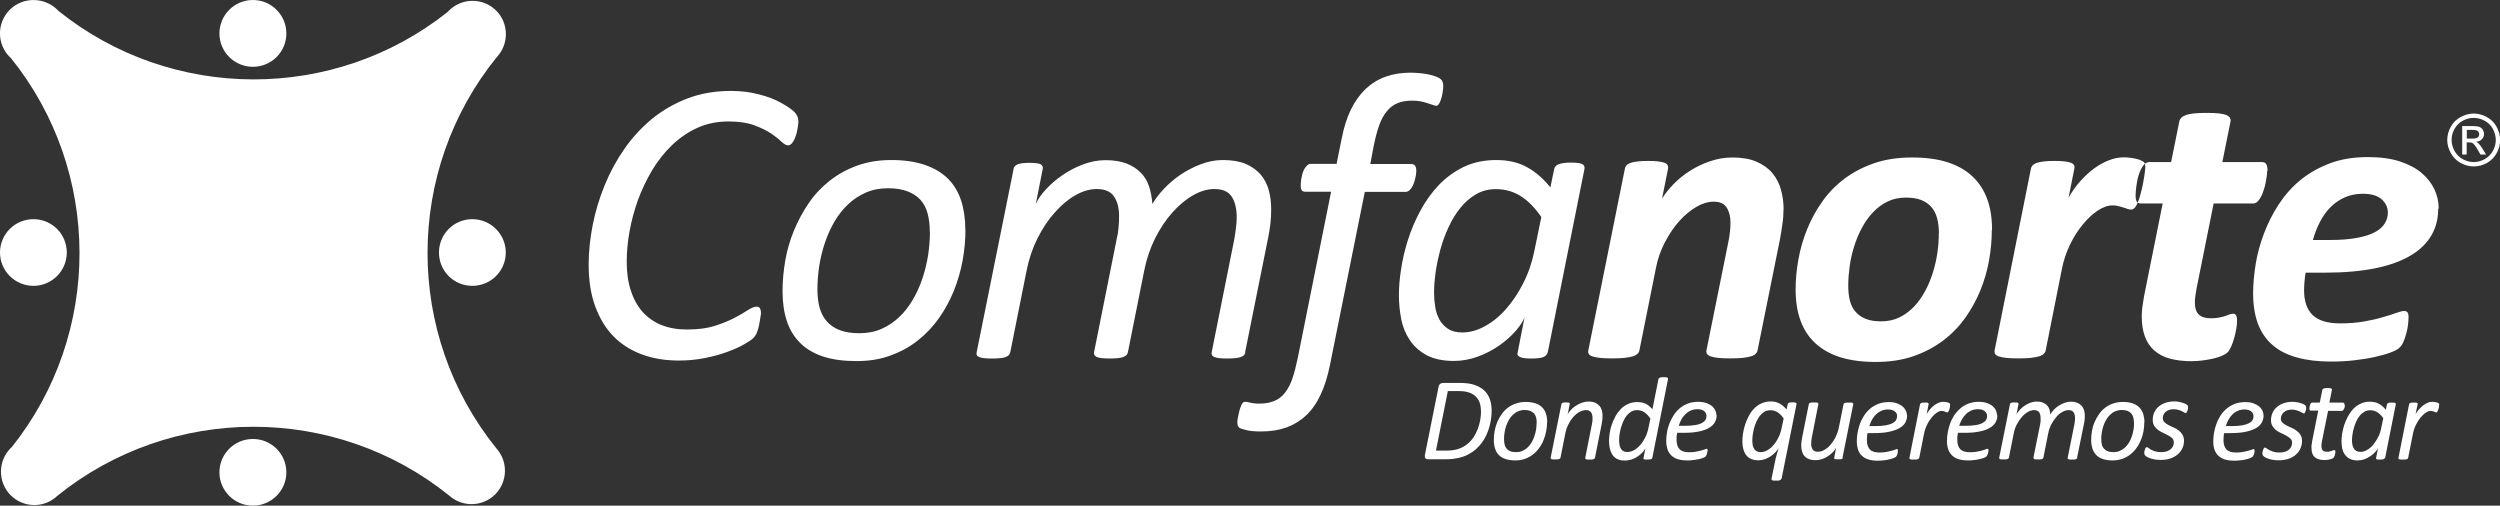 <?xml version="1.0" encoding="UTF-8"?>
<svg id="Layer_2" data-name="Layer 2" xmlns="http://www.w3.org/2000/svg" viewBox="0 0 195.74 39.59">
  <rect x="0" y="0" width="195.74" height="39.59" fill="#333333" stroke="none"/>
  <defs>
    <style>
      .cls-1 {
        fill: #fff;
        fill-rule: evenodd;
      }
    </style>
  </defs>
  <g id="Layer_1-2" data-name="Layer 1">
    <g>
      <path class="cls-1" d="M62.51,9.48c0,.22-.04.5-.11.83-.08.33-.18.59-.3.78-.12.19-.25.29-.39.29-.15,0-.33-.1-.53-.29-.2-.2-.47-.41-.81-.64-.34-.23-.78-.44-1.31-.64-.54-.2-1.21-.3-2.02-.3-.89,0-1.71.17-2.44.5-.73.33-1.39.79-1.98,1.35-.59.57-1.11,1.22-1.56,1.97-.44.74-.81,1.52-1.11,2.33-.29.81-.51,1.63-.66,2.46-.15.83-.22,1.61-.22,2.35,0,.85.1,1.61.32,2.27.21.67.52,1.22.92,1.68.41.45.9.8,1.48,1.03.59.23,1.25.35,1.99.35.83,0,1.55-.09,2.14-.27.6-.19,1.12-.4,1.55-.62.43-.23.79-.43,1.07-.62.29-.19.52-.28.7-.28.12,0,.21.04.26.13.05.09.08.21.08.38,0,.05,0,.13-.03.23-.01.1-.03.2-.05.33-.02.12-.05.24-.07.38-.03.14-.06.27-.1.39-.04.12-.09.23-.13.33-.05.1-.13.2-.24.31-.11.11-.35.26-.7.47-.36.21-.79.4-1.31.59-.52.19-1.09.35-1.74.48-.64.13-1.33.2-2.05.2-1.08,0-2.06-.16-2.93-.49-.87-.33-1.61-.8-2.22-1.43-.61-.63-1.08-1.42-1.42-2.36-.34-.94-.5-2.02-.5-3.24,0-1.01.11-2.05.32-3.11.21-1.07.53-2.11.94-3.11.41-1.01.93-1.96,1.55-2.85.62-.89,1.35-1.67,2.17-2.35.83-.67,1.76-1.2,2.78-1.59,1.03-.39,2.16-.58,3.39-.58.78,0,1.5.09,2.18.27.68.17,1.25.39,1.73.66.48.26.82.5,1.04.71.21.21.32.45.32.72h0ZM75.58,17.99c0-.85-.11-1.61-.33-2.29-.22-.68-.57-1.26-1.04-1.72-.48-.47-1.07-.82-1.8-1.07-.73-.25-1.6-.38-2.62-.38s-1.88.15-2.69.44c-.8.29-1.52.69-2.15,1.19-.63.5-1.18,1.08-1.64,1.76-.46.67-.84,1.39-1.15,2.14-.31.75-.54,1.54-.68,2.35-.14.82-.21,1.62-.21,2.4,0,.86.11,1.63.33,2.31.22.68.57,1.25,1.04,1.72.46.47,1.06.82,1.79,1.07.73.24,1.6.36,2.62.36s1.88-.14,2.68-.44c.8-.29,1.52-.68,2.15-1.19.63-.5,1.18-1.08,1.65-1.75.47-.67.85-1.38,1.16-2.14.3-.76.53-1.55.68-2.36.15-.82.22-1.62.22-2.4h0ZM72.81,18.15c0,.59-.05,1.2-.14,1.81-.1.62-.24,1.22-.44,1.82-.2.6-.45,1.15-.75,1.67-.3.52-.66.98-1.07,1.37-.41.39-.87.7-1.39.93-.52.23-1.1.34-1.75.34-.59,0-1.1-.08-1.52-.24-.41-.16-.75-.39-1.01-.68-.26-.3-.45-.66-.57-1.08-.11-.42-.17-.9-.17-1.43,0-.59.05-1.2.14-1.82.1-.62.24-1.22.44-1.81.2-.59.44-1.14.75-1.67.3-.52.66-.97,1.07-1.36.41-.39.87-.69,1.39-.92.52-.23,1.1-.34,1.74-.34.6,0,1.1.08,1.52.24.42.16.76.38,1.02.67.26.29.45.65.56,1.07.11.42.17.9.17,1.43h0ZM97.5,27.58c0,.09-.04.15-.09.22-.06.06-.14.11-.25.15-.11.04-.26.08-.43.09-.17.02-.39.03-.65.03s-.46-.01-.63-.03c-.16-.02-.29-.05-.38-.09-.09-.04-.15-.09-.18-.15-.03-.06-.04-.13-.02-.22l1.77-8.85c.05-.31.1-.6.13-.88.04-.28.06-.55.06-.83,0-.68-.13-1.22-.39-1.62-.26-.4-.71-.6-1.36-.6-.53,0-1.08.16-1.65.48-.57.32-1.11.77-1.62,1.34-.51.56-.96,1.24-1.36,2.02-.39.78-.68,1.63-.86,2.54l-1.28,6.4c-.02.09-.06.15-.11.22-.05.06-.14.11-.25.15-.11.04-.25.08-.43.09-.17.02-.39.03-.64.03s-.47-.01-.63-.03c-.17-.02-.29-.05-.38-.09-.09-.04-.14-.09-.18-.15-.03-.06-.04-.13-.03-.22l1.77-8.85c.08-.32.13-.63.15-.94.03-.31.04-.6.04-.86,0-.65-.13-1.16-.4-1.55-.26-.39-.72-.58-1.35-.58-.54,0-1.09.16-1.66.48-.57.32-1.1.77-1.61,1.34-.51.56-.96,1.24-1.36,2.02-.39.78-.68,1.63-.86,2.54l-1.28,6.4c-.02.09-.06.15-.11.22-.05.06-.13.11-.24.15-.11.04-.25.08-.43.09-.17.02-.39.03-.65.03s-.48-.01-.64-.03c-.16-.02-.29-.05-.38-.09-.09-.04-.15-.09-.17-.15-.03-.06-.03-.13-.01-.22l2.89-14.34c0-.07.04-.14.09-.21.05-.06.12-.12.22-.16.1-.04.23-.07.38-.09.15-.02.33-.03.55-.03s.41.01.55.03c.14.01.26.04.33.09.08.04.13.1.15.16.02.06.03.13.01.21l-.54,2.73c.16-.36.42-.74.79-1.14.37-.4.8-.78,1.29-1.11.49-.34,1.02-.62,1.6-.84.58-.22,1.17-.34,1.78-.34.64,0,1.19.09,1.64.26.46.18.83.42,1.12.72.3.3.51.66.65,1.08.14.42.22.88.26,1.37.21-.37.5-.76.88-1.16.37-.4.8-.77,1.29-1.11.49-.33,1.02-.61,1.59-.83.57-.22,1.16-.34,1.75-.34.71,0,1.31.1,1.79.3.48.21.86.48,1.17.83.3.35.51.76.64,1.22.13.47.19.97.19,1.53,0,.37-.02.74-.06,1.1-.04.36-.1.73-.18,1.12l-1.8,8.94h0ZM113,6.72c0-.11-.01-.21-.05-.3-.03-.09-.08-.17-.14-.22-.07-.06-.18-.13-.34-.19-.16-.07-.36-.12-.57-.17-.22-.05-.45-.09-.71-.11-.26-.02-.5-.04-.74-.04-.71,0-1.36.1-1.95.31-.59.21-1.11.53-1.56.95-.45.43-.84.96-1.16,1.61-.32.65-.56,1.41-.73,2.28l-.4,1.99h-2.01c-.11,0-.19.03-.26.09-.07.06-.13.13-.2.23-.07.09-.12.2-.16.32-.05.12-.08.24-.1.37-.03.12-.05.25-.06.37-.01.12-.02.22-.02.31,0,.19.03.32.09.39.06.07.14.1.25.1h2.04l-2.61,13.02c-.13.62-.27,1.16-.42,1.61-.15.44-.35.81-.58,1.11-.23.29-.5.51-.83.64-.33.14-.71.21-1.16.21-.17,0-.31,0-.42-.02-.11-.01-.21-.03-.29-.05-.08-.02-.15-.03-.22-.05-.07-.02-.14-.02-.21-.02s-.14.03-.19.1c-.05.06-.1.15-.14.26-.04.11-.08.22-.11.34-.03.12-.06.24-.08.35-.02.11-.04.22-.06.32-.02.1-.02.18-.02.21,0,.11.01.19.03.26.02.06.05.12.1.17.07.06.26.13.56.2.3.08.69.11,1.17.11.73,0,1.39-.1,1.98-.31.58-.21,1.1-.53,1.55-.95.45-.43.83-.97,1.13-1.62.31-.66.55-1.43.73-2.32l2.73-13.56h3.22c.07,0,.15-.03.22-.08.07-.05.14-.12.2-.21.06-.08.11-.18.16-.29.05-.11.08-.23.12-.35.03-.12.06-.24.08-.37.02-.13.03-.25.03-.37,0-.18-.04-.31-.11-.39-.06-.08-.16-.12-.28-.12h-3.21l.27-1.43c.12-.6.26-1.13.42-1.58.16-.45.35-.81.59-1.1.23-.29.51-.51.84-.65.32-.14.71-.2,1.17-.2.24,0,.47.02.67.06.2.04.38.09.53.14.15.05.28.09.39.13.11.04.2.07.28.07.07,0,.12-.03.18-.1.05-.06.1-.15.14-.25.04-.11.08-.22.11-.34.03-.12.06-.24.07-.35.02-.11.03-.21.04-.3,0-.09.01-.16.01-.2h0ZM121.18,27.58c-.04.18-.16.31-.35.38-.19.08-.51.11-.96.11-.21,0-.39-.01-.53-.03-.14-.02-.25-.05-.33-.09-.08-.04-.14-.08-.18-.14-.03-.06-.03-.14,0-.23l.53-2.71c-.14.34-.39.71-.75,1.11-.36.4-.79.77-1.28,1.11-.5.34-1.04.62-1.65.84-.6.22-1.22.33-1.85.33-.85,0-1.55-.15-2.11-.44-.56-.3-1-.69-1.33-1.18-.33-.49-.56-1.03-.68-1.65-.12-.62-.18-1.25-.18-1.89,0-.6.05-1.27.17-2.02.11-.75.29-1.52.54-2.31.25-.78.58-1.55.98-2.29.4-.74.88-1.41,1.44-2,.57-.59,1.22-1.06,1.96-1.42.74-.35,1.59-.53,2.53-.53s1.76.19,2.43.57c.68.38,1.28.91,1.81,1.57l.3-1.45c.04-.17.16-.29.37-.37.2-.07.52-.12.94-.12.21,0,.39.01.54.03.14.01.25.04.34.09.09.04.14.1.16.16.02.06.03.13.02.21l-2.87,14.34h0ZM120.68,16.99l-.54,2.63c-.19.93-.48,1.79-.88,2.56-.39.78-.85,1.45-1.35,2.02-.51.58-1.06,1.02-1.65,1.34-.59.33-1.18.49-1.76.49-.46,0-.83-.09-1.12-.28-.29-.19-.51-.43-.68-.73-.16-.3-.28-.64-.33-1-.06-.37-.09-.73-.09-1.11,0-.46.04-.99.12-1.57.08-.59.21-1.18.37-1.78.16-.61.38-1.19.64-1.76.26-.57.57-1.08.93-1.52.35-.44.76-.8,1.23-1.07.46-.27.98-.4,1.55-.4.72,0,1.37.18,1.95.55.58.36,1.12.92,1.62,1.65h0ZM139.64,16.4c0,.37-.02.74-.08,1.11-.05.37-.11.75-.18,1.15l-1.77,8.77c-.02.11-.07.2-.15.27-.08.08-.2.15-.37.2-.16.05-.38.09-.64.12-.26.03-.59.04-.98.04s-.71-.01-.96-.04c-.25-.03-.44-.07-.58-.12-.14-.05-.23-.12-.28-.2-.05-.08-.06-.17-.04-.27l1.72-8.52c.06-.25.09-.52.12-.78.03-.27.04-.5.04-.7,0-.48-.1-.87-.3-1.18-.2-.31-.54-.46-1.02-.46-.43,0-.89.14-1.36.41-.47.28-.92.65-1.34,1.12-.42.47-.79,1.03-1.12,1.66-.33.63-.56,1.3-.7,2.02l-1.29,6.43c-.02.11-.07.2-.15.27-.08.08-.2.15-.37.2-.17.05-.38.09-.65.12-.27.03-.59.04-.97.04s-.72-.01-.96-.04c-.25-.03-.45-.07-.59-.12-.15-.05-.24-.12-.28-.2-.04-.08-.06-.17-.03-.27l2.86-14.21c.02-.11.07-.2.13-.28.07-.08.18-.14.32-.19.14-.05.33-.08.56-.11.23-.03.5-.04.82-.04s.6.01.8.04c.21.03.37.06.49.11.12.05.19.11.23.19.04.08.05.17.03.28l-.47,2.34c.22-.37.52-.75.9-1.14.37-.39.8-.73,1.28-1.04.48-.31,1.01-.56,1.57-.75.57-.2,1.16-.3,1.78-.3.74,0,1.37.11,1.87.33.5.22.92.51,1.23.88.31.37.54.8.68,1.3.14.49.21,1.01.21,1.57h0ZM155.95,18.01c0,.76-.07,1.55-.21,2.35-.14.81-.37,1.6-.68,2.36-.31.77-.71,1.49-1.19,2.17-.48.67-1.06,1.27-1.74,1.78-.68.51-1.45.92-2.32,1.22-.87.3-1.86.45-2.95.45s-2-.13-2.78-.37c-.78-.25-1.43-.62-1.95-1.1-.52-.48-.91-1.08-1.16-1.78-.26-.71-.38-1.52-.38-2.43,0-.76.07-1.55.22-2.35.14-.81.37-1.59.68-2.36.31-.76.7-1.49,1.19-2.17.48-.69,1.06-1.28,1.74-1.79.68-.51,1.45-.91,2.32-1.21.87-.3,1.86-.45,2.95-.45s2,.12,2.78.37c.78.25,1.43.61,1.95,1.1.52.48.91,1.08,1.17,1.78.26.71.38,1.52.38,2.43h0ZM151.81,18.28h0c0-.44-.05-.84-.14-1.19-.09-.34-.24-.64-.45-.88-.21-.24-.47-.42-.8-.55-.32-.13-.72-.19-1.19-.19-.53,0-1.01.1-1.44.31-.42.2-.8.48-1.14.84-.33.35-.63.76-.87,1.22-.25.46-.45.95-.61,1.46-.16.51-.28,1.03-.35,1.55-.07.52-.11,1.02-.11,1.5,0,.45.04.84.13,1.19.09.35.24.65.45.88.21.24.47.42.8.55.33.13.72.19,1.19.19.53,0,1.01-.1,1.44-.31.43-.21.8-.49,1.14-.84.33-.35.62-.76.87-1.22.25-.46.45-.95.61-1.46.16-.52.28-1.04.35-1.55.08-.52.11-1.02.11-1.5h0ZM167.97,13.01c0,.07,0,.21-.03.4-.02.19-.05.41-.1.67-.04.25-.09.52-.16.79-.06.27-.14.52-.21.75-.08.24-.17.43-.27.57-.1.15-.21.22-.33.22-.1,0-.19-.02-.29-.05-.1-.04-.2-.08-.32-.11-.12-.04-.24-.07-.38-.11-.14-.04-.3-.06-.48-.06-.36,0-.75.14-1.16.41-.41.27-.8.64-1.17,1.09-.37.45-.71.98-1,1.58-.29.6-.5,1.23-.63,1.89l-1.27,6.38c-.02.11-.07.2-.15.27-.08.08-.2.15-.37.2-.17.05-.38.09-.65.12-.26.03-.59.04-.97.04s-.71-.01-.96-.04c-.25-.03-.45-.07-.59-.12-.14-.05-.23-.12-.28-.2-.04-.08-.05-.17-.03-.27l2.84-14.21c.02-.11.07-.2.14-.28.08-.08.19-.14.33-.19.14-.05.33-.08.56-.11.23-.03.5-.04.82-.04s.6.01.81.04c.21.03.37.06.49.11.12.05.19.11.23.19.04.08.05.17.02.28l-.45,2.26c.26-.46.55-.88.89-1.26.33-.38.69-.71,1.07-1,.38-.28.77-.5,1.17-.66.4-.16.8-.24,1.2-.24.16,0,.32.01.48.03.17.02.32.05.46.08.15.03.27.07.38.12.11.05.2.1.26.15.06.06.09.16.09.3h0ZM177.54,13.38c0-.22-.03-.39-.09-.51-.06-.12-.18-.18-.37-.18h-3.08l.64-3.17c.02-.11,0-.2-.04-.29-.05-.08-.14-.16-.28-.22-.14-.06-.34-.1-.59-.13-.25-.03-.57-.04-.96-.04s-.72.01-.98.04c-.26.03-.48.07-.64.13-.17.06-.29.13-.37.22-.08.09-.13.18-.15.29l-.64,3.17h-1.7c-.2,0-.36.1-.5.3-.14.2-.25.44-.34.72-.09.28-.14.57-.18.86-.04.29-.06.53-.06.71,0,.25.03.43.1.51.06.09.16.14.3.14h1.72l-1.39,6.92c-.03.14-.06.3-.09.47-.03.18-.06.35-.08.52-.03.17-.05.33-.06.48-.01.15-.02.29-.02.41,0,.64.08,1.18.25,1.62.16.44.41.81.74,1.1.33.29.74.5,1.22.63.48.13,1.05.2,1.68.2.3,0,.6-.02.89-.06.3-.04.58-.09.84-.15.26-.06.49-.14.68-.22.19-.09.34-.18.43-.27.09-.09.18-.24.27-.44.09-.2.16-.41.23-.65.07-.24.13-.48.17-.74.05-.25.06-.48.06-.68,0-.18-.03-.31-.08-.39-.06-.08-.13-.12-.22-.12s-.18.02-.27.05c-.1.04-.21.08-.34.13-.13.04-.29.09-.47.12-.18.04-.4.06-.66.06-.44,0-.75-.1-.96-.3-.2-.2-.3-.51-.3-.93,0-.14.01-.32.04-.53.03-.22.06-.41.09-.56l1.34-6.67h3.11c.12,0,.22-.05.33-.15.1-.1.19-.23.27-.38.08-.15.15-.33.21-.52.06-.19.12-.38.15-.57.04-.19.07-.37.09-.53.02-.16.03-.3.03-.41h0ZM190.9,16.35c0,.76-.17,1.45-.52,2.06-.35.61-.88,1.14-1.61,1.58-.73.44-1.65.78-2.77,1.01-1.12.23-2.46.35-4.01.35h-1.47c-.04.24-.07.48-.09.72-.02.24-.03.46-.03.66,0,.86.22,1.5.67,1.94.45.43,1.17.65,2.15.65.7,0,1.33-.05,1.89-.15.56-.1,1.05-.21,1.47-.34.42-.12.77-.23,1.04-.33.28-.1.48-.15.61-.15s.22.04.27.11c.05.07.08.19.08.35,0,.18-.02.39-.04.62-.03.23-.08.47-.14.69-.06.23-.13.44-.22.64-.09.2-.19.36-.31.46-.13.13-.36.26-.7.38-.34.13-.75.24-1.23.35-.48.11-1.02.19-1.61.26-.59.07-1.2.1-1.82.1-1.02,0-1.91-.11-2.67-.32-.76-.21-1.4-.53-1.9-.97-.51-.43-.89-.99-1.15-1.66-.25-.67-.38-1.47-.38-2.4,0-.71.07-1.47.2-2.28.13-.81.35-1.61.65-2.4.3-.79.68-1.55,1.15-2.27.47-.72,1.03-1.36,1.7-1.91.67-.54,1.43-.98,2.31-1.31.87-.33,1.86-.49,2.98-.49.97,0,1.8.11,2.5.34.69.23,1.27.53,1.71.91.45.38.78.81,1,1.29.22.48.33.97.33,1.49h0ZM186.96,16.65h0c0-.42-.17-.77-.5-1.06-.33-.28-.82-.42-1.46-.42-.53,0-1.01.1-1.43.29-.42.19-.79.45-1.11.77-.32.32-.59.71-.82,1.15-.23.44-.41.91-.55,1.41h1.34c.85,0,1.57-.06,2.14-.17.58-.11,1.04-.26,1.39-.45.35-.19.6-.42.76-.68.16-.26.24-.54.24-.84h0ZM193.68,8.89c.35,0,.69.09,1.02.27.33.18.59.43.77.76.18.33.28.68.28,1.04s-.09.7-.27,1.03c-.18.33-.44.58-.76.77-.33.18-.67.27-1.03.27s-.7-.09-1.03-.27c-.33-.18-.58-.44-.77-.77-.18-.33-.28-.67-.28-1.03s.09-.71.28-1.04c.19-.33.44-.59.78-.76.33-.18.67-.27,1.02-.27h0ZM193.68,9.23c-.29,0-.57.07-.85.22-.28.15-.49.36-.65.64-.16.28-.23.57-.23.87s.08.58.23.86c.15.27.37.49.64.64.27.15.56.23.86.23s.58-.08.86-.23c.27-.15.49-.37.64-.64.15-.27.23-.56.23-.86s-.08-.59-.23-.87c-.15-.28-.37-.49-.65-.64-.28-.15-.56-.22-.85-.22h0ZM192.77,12.1h.36v-.95h.21c.13,0,.22.03.29.08.09.07.22.24.38.52l.2.35h.44l-.27-.44c-.13-.21-.24-.36-.33-.44-.05-.05-.11-.08-.19-.12.19-.01.35-.08.46-.2.12-.12.17-.26.17-.42,0-.12-.04-.22-.1-.33-.07-.1-.16-.17-.28-.22-.12-.04-.31-.06-.57-.06h-.76v2.23h0ZM193.13,10.85h.44c.21,0,.35-.03.43-.09.07-.06.11-.14.11-.25,0-.07-.02-.12-.05-.18-.04-.05-.09-.09-.15-.12-.07-.03-.19-.04-.36-.04h-.41v.67Z"/>
      <path class="cls-1" d="M116.79,32.12c0,.2-.01.41-.04.63-.03.22-.07.43-.13.65-.06.22-.14.43-.23.64-.1.21-.21.41-.35.6-.14.19-.3.37-.48.53-.18.16-.39.3-.62.42-.23.12-.49.21-.77.27-.28.06-.62.1-1.03.1h-1.33s-.08,0-.11-.02c-.04-.01-.07-.03-.09-.05-.02-.03-.04-.06-.05-.1,0-.04,0-.09,0-.15l1.07-5.34c.02-.12.07-.21.14-.25.07-.05.16-.07.25-.07h1.27c.46,0,.84.05,1.14.15.3.1.55.24.76.42.2.19.35.41.45.68.1.27.15.57.15.91h0ZM115.95,32.18h0c0-.23-.03-.44-.09-.63-.06-.19-.17-.35-.3-.49-.14-.14-.31-.25-.52-.32-.22-.08-.49-.12-.84-.12h-.84l-.93,4.66h.83c.38,0,.69-.05.95-.14.25-.09.48-.21.67-.37.2-.15.36-.34.5-.54.13-.21.24-.43.33-.66.08-.23.15-.46.19-.7.04-.24.06-.47.06-.69h0ZM121.13,33.05c0,.23-.02.46-.07.7-.04.24-.11.47-.2.69-.08.22-.2.43-.34.62-.14.2-.29.37-.48.51-.18.15-.39.26-.62.35-.23.08-.49.13-.78.13s-.55-.04-.76-.11c-.21-.07-.39-.17-.52-.31-.14-.14-.24-.3-.3-.5-.07-.2-.1-.42-.1-.67,0-.23.02-.46.06-.7.04-.24.11-.46.2-.69.1-.22.2-.42.34-.62.13-.19.29-.37.48-.51.18-.14.39-.26.63-.34.23-.08.49-.13.78-.13s.55.04.77.11c.21.07.39.18.52.31.14.14.24.3.3.5.07.2.1.42.1.67h0ZM120.32,33.1h0c0-.16-.02-.3-.05-.42-.03-.12-.09-.23-.16-.31-.08-.08-.18-.15-.3-.2-.12-.04-.27-.07-.44-.07-.18,0-.35.04-.5.1-.15.06-.29.16-.41.27-.12.11-.22.24-.31.39-.09.15-.16.31-.22.48-.06.17-.1.35-.13.53-.03.18-.04.36-.04.53,0,.15.02.29.05.42.03.13.09.23.16.31.07.09.17.16.29.2.12.05.27.07.44.07.19,0,.36-.03.51-.1.15-.07.29-.16.4-.27.12-.11.23-.25.31-.39.09-.15.16-.31.22-.49.06-.17.1-.35.13-.53.03-.18.04-.36.04-.53h0ZM125.47,32.59c0,.11,0,.21-.02.32-.01.11-.03.21-.05.32l-.52,2.61s-.02.04-.03.06c-.02.02-.04.04-.07.05-.03,0-.07.02-.12.03-.05,0-.11,0-.19,0s-.14,0-.19,0c-.05,0-.09-.02-.11-.03-.03-.01-.04-.03-.05-.05,0-.02,0-.04,0-.06l.51-2.58c.02-.09.04-.19.05-.28.01-.09.01-.17.01-.24,0-.19-.04-.34-.12-.46-.08-.11-.21-.17-.4-.17-.16,0-.33.05-.5.14-.17.09-.33.22-.48.39-.15.17-.28.36-.39.59-.12.22-.2.47-.25.74l-.37,1.86s-.01.04-.03.06c-.02.02-.04.04-.07.05-.03,0-.08.02-.13.03-.05,0-.11,0-.19,0-.08,0-.14,0-.19,0-.05,0-.08-.02-.11-.03-.02-.01-.04-.03-.05-.05,0-.02,0-.04,0-.06l.84-4.18s.01-.04.02-.06c.02-.02.04-.03.07-.05.02-.01.07-.02.11-.03.05,0,.1,0,.16,0s.12,0,.16,0c.04,0,.07.01.09.03.03.01.04.03.04.05,0,.02.01.04,0,.06l-.16.8c.04-.1.12-.22.23-.33.1-.12.23-.23.38-.33.14-.1.31-.18.48-.25.17-.06.35-.1.54-.1.21,0,.38.03.52.09.14.06.25.15.34.25.09.1.15.22.19.36.04.13.05.28.05.42h0ZM129.37,35.84c-.01.05-.04.09-.1.11-.06.02-.15.03-.28.03-.07,0-.12,0-.16,0-.04,0-.07-.01-.1-.02-.02-.01-.04-.02-.05-.04,0-.02,0-.04,0-.06l.15-.78c-.04.1-.11.21-.22.33-.11.12-.23.22-.37.32-.14.1-.3.18-.48.24-.18.06-.36.09-.54.09s-.34-.02-.47-.07c-.14-.05-.25-.11-.34-.19-.09-.08-.16-.18-.22-.29-.06-.11-.1-.21-.13-.33-.03-.11-.05-.22-.06-.34-.01-.11-.02-.22-.02-.31,0-.18.02-.38.05-.6.03-.22.09-.45.16-.67.08-.22.17-.44.29-.66.11-.21.26-.4.42-.57.16-.17.35-.3.57-.4.21-.1.46-.15.73-.15.13,0,.26.02.38.04.12.03.22.07.32.12.09.05.18.11.26.18.08.07.15.15.22.22l.47-2.36s.02-.05.03-.06c.02-.02.04-.03.07-.05.03-.01.07-.02.12-.03.05,0,.11-.01.19-.01s.13,0,.18.01c.05,0,.08.01.11.03.03.01.05.03.05.05,0,.02,0,.04,0,.06l-1.23,6.17h0ZM129.22,32.77h0c-.15-.21-.3-.37-.47-.49-.17-.11-.36-.17-.57-.17-.17,0-.31.04-.45.11-.13.08-.25.18-.35.3-.11.13-.19.28-.27.44-.07.17-.14.33-.19.51-.05.17-.09.34-.11.52-.03.17-.04.33-.04.47,0,.3.05.53.15.69.1.16.26.24.49.24.17,0,.34-.04.52-.14.17-.09.33-.22.48-.39.15-.16.28-.36.39-.58.12-.22.2-.47.26-.74l.16-.77h0ZM134.39,32.52c0-.12-.03-.25-.08-.37-.05-.12-.14-.24-.25-.34-.12-.1-.27-.18-.44-.25-.18-.06-.4-.1-.66-.1-.3,0-.58.05-.82.14-.24.1-.45.22-.64.38-.18.16-.34.34-.47.55-.13.21-.24.42-.33.65-.08.22-.15.45-.18.68-.04.23-.06.44-.06.65,0,.26.04.48.1.68.07.19.17.35.31.48.14.13.31.23.52.29.21.06.45.09.72.09.16,0,.31,0,.47-.03.15-.02.3-.04.43-.07.13-.03.24-.06.34-.1.09-.03.16-.07.19-.11.03-.03.05-.07.07-.11.02-.04.04-.08.05-.13,0-.05.02-.09.03-.13,0-.04.01-.08.01-.11,0-.04,0-.07-.02-.09-.01-.02-.04-.03-.06-.03-.03,0-.08.01-.15.05-.08.03-.17.06-.29.09-.11.03-.25.06-.41.09-.16.03-.33.04-.53.04-.34,0-.59-.08-.74-.24-.15-.16-.23-.4-.23-.71,0-.08,0-.18,0-.27.01-.09.02-.2.05-.3h.49c.46,0,.85-.03,1.18-.1.33-.06.6-.16.81-.28.21-.12.36-.27.46-.43.1-.17.15-.36.15-.58h0ZM133.61,32.59c0,.1-.03.2-.08.29-.06.09-.15.17-.28.24-.13.07-.31.13-.53.16-.22.04-.49.06-.81.06h-.47c.05-.18.12-.34.21-.5.08-.16.19-.29.31-.41.12-.12.25-.21.41-.28.15-.07.33-.11.53-.11.23,0,.41.05.53.15.12.1.18.22.18.38h0ZM139.46,37.49s-.02.05-.03.07c-.02.02-.04.03-.07.04-.03.01-.07.02-.12.03-.05,0-.11,0-.19,0-.07,0-.13,0-.18,0-.05,0-.08-.01-.11-.03-.03-.01-.05-.03-.05-.04-.01-.02-.01-.04-.01-.07l.31-1.5c.01-.08.03-.16.06-.25.02-.09.04-.17.07-.25.02-.08.04-.16.07-.24.02-.07.04-.14.06-.19-.05.1-.13.21-.24.33-.11.12-.23.22-.37.32-.14.1-.3.17-.47.24-.17.06-.34.09-.52.09-.22,0-.41-.04-.57-.11-.16-.07-.29-.17-.39-.31-.1-.13-.17-.29-.22-.48-.05-.18-.07-.39-.07-.61,0-.17.02-.36.05-.59.03-.22.09-.44.16-.68.07-.22.17-.45.28-.67.12-.22.25-.42.42-.59.16-.17.35-.31.57-.41.22-.1.46-.16.74-.16s.51.06.71.17c.19.11.37.27.53.46l.09-.42s.05-.09.11-.11c.06-.02.15-.03.27-.03.06,0,.12,0,.16.01.04,0,.07.02.1.03.02.01.04.03.05.05,0,.02,0,.04,0,.06l-1.17,5.83h0ZM139.65,32.76h0c-.15-.22-.3-.37-.47-.48-.17-.11-.36-.16-.57-.16-.18,0-.33.04-.47.12-.13.08-.25.19-.36.33-.1.14-.19.29-.27.46-.07.17-.13.34-.18.52-.04.18-.08.35-.1.51-.02.17-.03.31-.03.43,0,.31.05.54.17.69.11.15.27.22.48.22.17,0,.34-.04.51-.14.17-.09.33-.22.48-.39.15-.17.28-.36.39-.59.12-.22.2-.47.26-.74l.16-.76h0ZM144.29,35.84s-.01.04-.03.06c-.01.02-.04.03-.06.04-.03.01-.07.02-.11.02-.04,0-.1,0-.17,0s-.12,0-.16,0c-.04,0-.07-.01-.1-.02-.02-.01-.04-.03-.05-.04,0-.02,0-.04,0-.06l.15-.79c-.05.1-.13.21-.23.33-.11.12-.23.22-.38.32-.14.1-.3.18-.47.24-.17.06-.35.09-.52.09-.21,0-.39-.03-.53-.09-.14-.05-.26-.13-.35-.24-.09-.1-.15-.22-.19-.36-.04-.14-.06-.29-.06-.45,0-.1,0-.21.02-.31.01-.11.03-.22.05-.32l.52-2.61s.02-.04.03-.06c.01-.02.04-.03.07-.05.03-.01.07-.02.12-.03.05,0,.11,0,.19,0s.14,0,.18,0c.05,0,.09.01.11.03.02.01.04.03.05.05,0,.02.01.04,0,.06l-.51,2.59c-.02.08-.03.16-.04.25,0,.09-.01.18-.01.26s0,.18.03.25c.02.07.05.14.09.2.04.05.09.1.16.13.06.03.15.04.24.04.16,0,.33-.04.5-.14.17-.09.33-.22.48-.39.15-.17.28-.36.4-.59.11-.23.2-.48.26-.75l.37-1.84s.01-.04.03-.06c.02-.02.04-.03.07-.05.03-.01.07-.02.13-.03.05,0,.11,0,.19,0s.13,0,.18,0c.05,0,.08.01.11.03.03.01.04.03.05.05,0,.02,0,.04,0,.06l-.84,4.18h0ZM149.32,32.52c0,.21-.05.4-.15.58-.1.17-.26.31-.47.43-.21.12-.48.21-.81.28-.33.07-.72.1-1.18.1h-.49c-.02.1-.04.21-.04.3,0,.09-.01.19-.01.27,0,.3.08.54.23.71.15.16.4.24.74.24.2,0,.38-.01.53-.04.16-.03.3-.06.41-.09.12-.03.21-.07.29-.09.07-.03.12-.05.15-.05s.05.01.06.03c.02.02.02.05.02.09,0,.03,0,.07-.01.11,0,.04-.01.09-.02.13-.02.04-.03.09-.05.13-.02.04-.04.07-.07.11-.04.03-.1.07-.2.11-.09.04-.21.07-.34.1-.13.03-.27.06-.42.07-.15.02-.31.03-.46.03-.28,0-.51-.03-.72-.09-.21-.06-.38-.16-.52-.29-.14-.12-.24-.28-.31-.48-.06-.19-.1-.42-.1-.68,0-.2.02-.42.06-.65.04-.23.1-.46.18-.68.08-.23.19-.44.32-.65.14-.21.29-.39.48-.55.18-.16.4-.28.64-.38.24-.09.51-.14.81-.14.26,0,.48.03.66.1.18.07.33.15.44.25.12.1.2.22.26.34.05.13.08.25.08.37h0ZM148.54,32.59h0c0-.16-.06-.28-.19-.38-.12-.1-.3-.15-.53-.15-.2,0-.38.04-.53.11-.15.07-.29.16-.41.28-.12.12-.22.25-.31.41-.08.16-.15.32-.21.5h.47c.32,0,.6-.02.82-.06.22-.04.39-.1.52-.16.13-.07.22-.15.28-.24.05-.09.08-.19.08-.29h0ZM152.68,31.67s0,.04,0,.07c0,.04,0,.08-.01.13,0,.04-.02.09-.03.14,0,.05-.03.09-.05.13-.02.04-.04.08-.06.11-.02.03-.04.04-.06.04-.03,0-.05,0-.08-.02-.03-.01-.07-.03-.1-.04-.04-.01-.08-.03-.12-.04-.05-.01-.1-.02-.16-.02-.11,0-.23.05-.37.14-.13.09-.27.22-.4.38-.13.16-.26.35-.36.57-.11.22-.19.46-.24.72l-.37,1.86s-.02.04-.04.06c-.01.02-.04.04-.07.05-.03,0-.07.02-.12.03-.05,0-.11,0-.19,0s-.14,0-.19,0c-.05,0-.08-.02-.11-.03-.02-.01-.04-.03-.05-.05-.01-.02-.01-.04,0-.06l.83-4.18s.01-.04.03-.06c.02-.02.04-.03.07-.05.03-.01.07-.02.11-.03.05,0,.1,0,.16,0,.07,0,.12,0,.16,0,.04,0,.08.01.1.03.02.01.04.03.04.05,0,.02,0,.04,0,.06l-.15.76c.07-.13.16-.25.25-.36.1-.12.2-.22.32-.31.11-.09.23-.16.36-.21.13-.06.25-.08.37-.08.05,0,.11,0,.16.01.06,0,.11.02.15.03.05.01.08.02.12.04.04.02.06.03.08.05.02.02.03.05.03.09h0ZM156.36,32.52c0-.12-.03-.25-.08-.37-.05-.12-.14-.24-.25-.34-.12-.1-.27-.18-.44-.25-.18-.06-.4-.1-.66-.1-.3,0-.57.05-.81.14-.24.1-.46.22-.64.38-.18.16-.34.34-.48.55-.13.21-.24.42-.32.65-.08.22-.14.45-.18.68-.04.23-.06.44-.06.65,0,.26.03.48.1.68.07.19.17.35.31.48.14.13.31.23.52.29.21.06.45.09.72.09.15,0,.31,0,.47-.03.16-.02.3-.04.43-.07.13-.03.24-.06.34-.1.09-.03.16-.07.2-.11.02-.03.05-.07.07-.11.02-.04.04-.08.05-.13.01-.05.02-.09.03-.13,0-.04.01-.08.01-.11,0-.04,0-.07-.02-.09-.02-.02-.04-.03-.07-.03-.03,0-.07.01-.15.05-.07.03-.17.06-.28.09-.12.03-.25.06-.41.09-.16.03-.33.04-.53.04-.34,0-.59-.08-.75-.24-.15-.16-.23-.4-.23-.71,0-.08,0-.18,0-.27.01-.09.03-.2.05-.3h.49c.46,0,.85-.03,1.18-.1.33-.06.6-.16.81-.28.21-.12.37-.27.46-.43.1-.17.15-.36.15-.58h0ZM155.58,32.59c0,.1-.03.2-.08.29-.05.09-.15.17-.28.24-.13.07-.31.13-.53.16-.22.04-.49.06-.81.06h-.48c.05-.18.12-.34.21-.5.09-.16.19-.29.31-.41.12-.12.26-.21.41-.28.15-.07.33-.11.53-.11.23,0,.4.05.53.15.12.1.19.22.19.38h0ZM162.64,35.84s-.01.04-.03.06c-.01.02-.04.04-.07.05-.03,0-.07.02-.12.03-.05,0-.11,0-.19,0s-.13,0-.18,0c-.05,0-.08-.02-.11-.03-.03-.01-.05-.03-.05-.05,0-.02,0-.04,0-.06l.52-2.58c.02-.09.03-.17.04-.26.01-.08.02-.16.02-.24,0-.2-.04-.35-.11-.47-.08-.12-.21-.18-.4-.18-.16,0-.31.05-.48.14-.17.09-.33.22-.47.39-.15.17-.28.36-.4.59-.12.22-.2.47-.25.74l-.37,1.86s-.01.04-.03.06c-.02.02-.04.04-.07.05-.03,0-.07.02-.13.03-.05,0-.11,0-.19,0s-.14,0-.19,0c-.05,0-.08-.02-.11-.03-.02-.01-.04-.03-.05-.05-.01-.02-.01-.04-.01-.06l.52-2.58c.02-.09.03-.18.04-.27,0-.09,0-.17,0-.25,0-.19-.04-.34-.11-.45-.08-.11-.21-.17-.4-.17-.16,0-.32.05-.48.14-.16.09-.32.22-.47.39-.15.17-.28.36-.4.59-.12.22-.2.47-.25.74l-.37,1.86s-.02.04-.03.06c-.02.02-.04.04-.07.05-.03,0-.07.02-.12.03-.05,0-.12,0-.19,0-.08,0-.14,0-.19,0-.05,0-.09-.02-.11-.03-.02-.01-.04-.03-.05-.05,0-.02,0-.04,0-.06l.84-4.18s.01-.04.02-.06c.02-.02.04-.03.07-.05.03-.01.07-.02.11-.03.04,0,.1,0,.16,0s.12,0,.16,0c.04,0,.08.01.1.03.02.01.04.03.05.05,0,.02,0,.04,0,.06l-.16.8c.05-.1.12-.22.23-.33.11-.12.23-.23.37-.33.14-.1.3-.18.46-.25.17-.06.34-.1.52-.1s.35.02.48.08c.13.05.24.12.33.21.08.09.15.19.19.32.04.12.06.26.07.4.06-.11.15-.22.25-.34.11-.12.23-.23.37-.32.15-.1.3-.18.47-.24.17-.06.34-.1.51-.1.21,0,.38.03.52.09.14.06.25.14.34.24.09.1.15.22.19.35.04.14.05.29.05.44,0,.11,0,.21-.02.32,0,.11-.03.21-.05.32l-.53,2.61h0ZM167.89,33.05c0,.23-.02.46-.06.7-.04.24-.11.47-.2.69-.09.22-.2.43-.34.62-.14.2-.3.37-.48.51-.18.15-.39.26-.62.35-.23.08-.5.13-.78.13s-.55-.04-.76-.11c-.21-.07-.39-.17-.52-.31-.13-.14-.23-.3-.3-.5-.06-.2-.1-.42-.1-.67,0-.23.02-.46.06-.7.04-.24.1-.46.2-.69.09-.22.2-.42.34-.62.13-.19.29-.37.47-.51.18-.14.39-.26.63-.34.23-.08.49-.13.78-.13.3,0,.55.04.76.11.21.07.39.18.52.31.14.14.24.3.31.5.06.2.1.42.1.67h0ZM167.08,33.1h0c0-.16-.02-.3-.05-.42-.04-.12-.09-.23-.16-.31-.08-.08-.17-.15-.3-.2-.12-.04-.27-.07-.44-.07-.19,0-.36.04-.51.1-.15.06-.29.16-.4.27-.12.11-.22.24-.31.39-.09.15-.16.31-.22.48-.06.17-.1.35-.13.53-.03.18-.04.36-.04.53,0,.15.02.29.05.42.03.13.09.23.17.31.08.09.17.16.29.2.12.05.27.07.44.07.19,0,.36-.03.51-.1.15-.07.29-.16.41-.27.12-.11.22-.25.31-.39.09-.15.16-.31.22-.49.06-.17.1-.35.13-.53.03-.18.04-.36.04-.53h0ZM171.32,31.89s0,.07-.01.12c-.01.05-.03.1-.04.15-.02.05-.04.09-.06.13-.02.03-.05.05-.07.05-.04,0-.08-.01-.13-.05-.05-.03-.11-.06-.19-.1-.07-.04-.16-.07-.27-.1-.1-.03-.23-.05-.37-.05s-.25.02-.36.06c-.1.04-.2.09-.27.15-.07.07-.12.15-.16.23-.04.08-.05.17-.05.26,0,.12.04.23.12.31.08.08.19.16.31.22.12.07.26.13.4.19.14.06.28.14.4.23.12.09.22.2.3.33.08.13.13.29.13.48,0,.22-.04.42-.13.6-.09.19-.21.35-.37.48-.16.14-.35.24-.58.32-.22.08-.48.11-.76.11-.15,0-.29-.01-.41-.03-.13-.02-.24-.05-.35-.08-.1-.03-.19-.07-.27-.11-.07-.04-.13-.08-.17-.12-.02-.03-.04-.05-.05-.08-.01-.03-.02-.06-.02-.09,0-.03,0-.05,0-.09,0-.04,0-.07.02-.11.01-.04.02-.07.03-.11,0-.03.02-.06.04-.09.01-.03.03-.05.05-.06.02-.02.04-.03.06-.03.04,0,.08.02.13.07.05.04.12.08.2.13.09.05.19.09.32.13.13.04.28.06.47.06.17,0,.32-.02.44-.06.12-.04.22-.1.31-.17.08-.07.14-.15.18-.24.04-.09.06-.19.06-.29,0-.13-.04-.23-.12-.32-.08-.08-.18-.16-.3-.22-.12-.06-.26-.13-.4-.2-.14-.06-.27-.14-.4-.23-.12-.08-.22-.2-.31-.32-.08-.13-.12-.29-.12-.49s.04-.39.12-.57c.08-.17.19-.33.34-.45.15-.13.33-.23.53-.3.21-.07.43-.11.69-.11.12,0,.23,0,.34.03.11.02.21.04.3.07.1.03.18.06.24.09.07.03.12.07.15.1.03.03.05.08.05.14h0ZM177.23,32.52c0,.21-.05.4-.15.58-.1.17-.25.31-.46.43-.21.12-.48.21-.81.28-.33.07-.72.1-1.18.1h-.49c-.02.1-.04.21-.04.3,0,.09-.01.19-.01.27,0,.3.08.54.23.71.15.16.4.24.74.24.2,0,.38-.01.53-.04.16-.03.3-.06.41-.09.12-.03.21-.07.29-.09.07-.03.13-.05.15-.05.03,0,.05.01.06.03.02.02.02.05.02.09,0,.03,0,.07,0,.11,0,.04-.01.09-.03.13-.01.04-.03.09-.05.13-.02.04-.04.07-.07.11-.04.03-.1.07-.2.11-.09.04-.21.07-.33.1-.13.03-.27.06-.43.07-.16.02-.31.03-.47.03-.27,0-.51-.03-.72-.09-.21-.06-.38-.16-.52-.29-.14-.12-.24-.28-.31-.48-.07-.19-.1-.42-.1-.68,0-.2.02-.42.06-.65.04-.23.1-.46.18-.68.08-.23.19-.44.32-.65.13-.21.29-.39.48-.55.18-.16.4-.28.64-.38.24-.09.51-.14.81-.14.26,0,.48.03.66.1.18.07.33.15.45.25.12.1.2.22.26.34.05.13.08.25.08.37h0ZM176.44,32.59h0c0-.16-.06-.28-.18-.38-.13-.1-.3-.15-.53-.15-.2,0-.38.04-.53.11-.16.07-.29.16-.41.28-.12.12-.22.25-.31.41-.08.16-.15.32-.21.5h.47c.32,0,.6-.02.82-.06.22-.04.39-.1.52-.16.13-.07.22-.15.28-.24.05-.09.08-.19.08-.29h0ZM180.56,31.89c0-.07-.02-.11-.05-.14-.04-.03-.09-.07-.15-.1-.07-.03-.15-.07-.24-.09-.09-.03-.2-.05-.3-.07-.11-.02-.22-.03-.34-.03-.25,0-.48.04-.68.11-.21.07-.38.17-.53.3-.15.13-.26.28-.34.45-.08.18-.12.37-.12.57s.04.36.13.49c.08.13.18.24.3.32.12.09.25.16.4.23.14.07.28.13.4.2.12.07.22.14.3.22.08.09.12.19.12.32,0,.1-.02.2-.06.29-.04.09-.1.17-.18.24-.08.07-.18.13-.31.17-.12.04-.27.06-.44.06-.19,0-.35-.02-.47-.06-.13-.04-.23-.09-.32-.13-.08-.05-.15-.09-.21-.13-.05-.04-.1-.07-.13-.07-.02,0-.04.01-.06.03-.02.02-.03.04-.05.06-.01.03-.03.06-.04.09,0,.04-.02.07-.03.11,0,.04-.02.07-.02.11,0,.03,0,.06,0,.09,0,.04,0,.07.02.09.01.03.03.05.05.08.04.04.1.08.17.12.07.04.16.08.27.11.1.04.22.06.35.08.13.02.26.03.41.03.28,0,.53-.04.75-.11.23-.07.42-.18.58-.32.16-.13.28-.29.37-.48.08-.18.13-.39.13-.6,0-.19-.04-.36-.12-.48-.08-.13-.19-.24-.31-.33-.12-.09-.25-.17-.4-.23-.15-.06-.28-.13-.4-.19-.12-.06-.23-.14-.31-.22-.08-.08-.12-.18-.12-.31,0-.09.02-.18.06-.26.04-.08.09-.16.17-.23.07-.06.16-.12.26-.15.11-.04.23-.06.36-.06.15,0,.27.02.37.05.1.03.19.07.27.1.08.04.14.07.19.1.05.03.09.05.13.05.03,0,.05-.02.07-.05.02-.04.04-.08.06-.13.02-.05.03-.1.04-.15.01-.05.01-.09.01-.12h0ZM183.59,31.71s0,.06,0,.09c0,.03,0,.07-.02.1,0,.03-.02.06-.04.1-.01.03-.03.07-.05.09-.02.03-.04.05-.06.06-.02.02-.05.02-.07.02h-1.07l-.47,2.33c-.01.06-.02.14-.04.22,0,.08-.01.15-.01.2,0,.16.03.27.1.34.06.07.17.11.32.11.08,0,.16,0,.22-.02.06-.01.12-.03.16-.05.05-.02.09-.03.12-.04.03-.01.06-.02.09-.02.03,0,.05,0,.06.02.01.02.02.05.02.1,0,.04,0,.08-.01.13-.01.05-.02.1-.03.14-.01.05-.03.09-.05.13-.02.03-.04.07-.06.09-.02.02-.06.04-.11.06-.05.02-.11.04-.17.06-.06.02-.13.03-.2.04-.07.01-.15.01-.22.01-.17,0-.32-.02-.45-.06-.13-.04-.23-.09-.32-.17-.09-.08-.15-.18-.19-.3-.04-.12-.06-.26-.06-.43,0-.04,0-.08,0-.13,0-.04,0-.09.02-.14,0-.05.01-.1.02-.15,0-.05.01-.09.02-.14l.47-2.35h-.58s-.06,0-.08-.03c-.02-.02-.03-.06-.03-.12,0-.05,0-.09.01-.15.01-.06.02-.11.04-.16.02-.05.04-.09.07-.12.03-.04.06-.05.1-.05h.59l.2-.99s.01-.04.03-.06c.02-.02.04-.04.07-.05.03-.01.07-.02.12-.03.05,0,.11-.01.19-.01s.13,0,.18.01c.05,0,.09.02.11.03.02.01.04.03.05.05,0,.02,0,.04,0,.06l-.2.99h1.07s.07.02.09.05c.02.03.02.07.02.11h0ZM186.75,35.84l.83-4.18s0-.04,0-.06c0-.02-.02-.03-.05-.05-.02-.01-.05-.02-.1-.03-.04,0-.09,0-.16,0-.12,0-.21,0-.27.03-.06.02-.1.06-.11.11l-.09.42c-.16-.19-.33-.35-.53-.46-.2-.11-.43-.17-.71-.17s-.52.05-.74.16c-.22.1-.41.24-.57.41-.16.17-.3.37-.42.59-.11.21-.21.44-.29.67-.07.23-.12.45-.16.67-.03.22-.05.42-.05.59,0,.19.02.38.05.55.04.18.1.34.2.48.1.14.22.26.39.35.16.08.37.13.61.13.18,0,.36-.03.54-.09.18-.07.33-.15.48-.25.15-.1.27-.21.37-.32.11-.12.18-.23.22-.32l-.15.79s0,.05,0,.06c0,.02.02.03.05.04.02.01.06.02.1.02.04,0,.09,0,.15,0,.13,0,.22,0,.28-.03.06-.02.09-.06.11-.11h0ZM186.6,32.76l-.16.76c-.05.27-.14.52-.26.74-.12.22-.25.42-.39.59-.15.17-.31.3-.48.39-.17.1-.34.14-.51.14-.13,0-.24-.03-.32-.08-.08-.05-.15-.12-.2-.21-.05-.09-.08-.18-.1-.29-.02-.11-.03-.21-.03-.32,0-.13.01-.29.04-.46.02-.17.06-.34.11-.52.05-.18.11-.35.19-.51.07-.17.17-.31.27-.44.1-.13.22-.23.36-.31.13-.08.29-.12.45-.12.21,0,.4.05.57.16.17.11.33.27.47.48h0ZM190.98,31.67s0,.04-.01.07c0,.04,0,.08-.01.13,0,.04-.02.09-.03.14-.02.05-.03.09-.05.13-.02.04-.04.08-.06.11-.02.03-.04.04-.07.04-.02,0-.05,0-.08-.02-.03-.01-.06-.03-.09-.04-.04-.01-.08-.03-.13-.04-.05-.01-.1-.02-.16-.02-.1,0-.22.05-.36.14-.14.09-.27.22-.41.38-.13.16-.25.35-.36.57-.11.22-.19.46-.24.72l-.37,1.86s-.02.04-.03.06c-.02.02-.04.04-.07.05-.03,0-.07.02-.12.03-.05,0-.11,0-.19,0-.08,0-.14,0-.19,0-.05,0-.08-.02-.11-.03-.03-.01-.04-.03-.05-.05,0-.02,0-.04,0-.06l.83-4.18s.01-.04.03-.06c.01-.02.04-.03.07-.05.03-.01.07-.02.11-.03.05,0,.1,0,.16,0s.12,0,.16,0c.04,0,.07.01.1.03.02.01.04.03.04.05,0,.02.01.04,0,.06l-.16.76c.08-.13.16-.25.26-.36.1-.12.21-.22.32-.31.11-.09.24-.16.36-.21.12-.06.25-.08.37-.08.05,0,.11,0,.16.01.05,0,.1.02.15.03.05.01.09.02.13.04.03.02.06.03.08.05.02.02.03.05.03.09Z"/>
      <path class="cls-1" d="M38.77,38.71c.99-1,1.02-2.58.09-3.61-7.19-8.92-7.18-21.72.03-30.62h0c.97-1.03.96-2.65-.04-3.65-1.02-1.02-2.68-1.02-3.7,0-.03.03-.05.06-.08.09-8.91,7.09-21.63,7.06-30.51-.08-.02-.02-.04-.05-.07-.08C3.45-.25,1.79-.25.77.76-.26,1.79-.26,3.45.77,4.47c.03.02.06.04.08.07,7.14,8.87,7.17,21.57.07,30.47-.02.03-.05.04-.08.07-1.02,1.02-1.02,2.68,0,3.7,1.01,1,2.63,1.02,3.65.04h0c8.93-7.2,21.74-7.21,30.68-.02,1.03.93,2.61.89,3.6-.09h0ZM19.8,0c1.45,0,2.62,1.17,2.62,2.62s-1.17,2.61-2.62,2.61-2.62-1.17-2.62-2.61,1.17-2.62,2.62-2.62h0ZM39.6,19.77c0,1.45-1.17,2.61-2.62,2.61s-2.61-1.16-2.61-2.61,1.17-2.61,2.61-2.61,2.62,1.17,2.62,2.61h0ZM19.8,39.59c-1.45,0-2.62-1.17-2.62-2.61s1.17-2.61,2.62-2.61,2.62,1.17,2.62,2.61-1.17,2.61-2.62,2.61h0ZM0,19.77c0-1.44,1.17-2.61,2.62-2.61s2.61,1.17,2.61,2.61-1.17,2.61-2.61,2.61S0,21.22,0,19.77Z"/>
    </g>
  </g>
</svg>